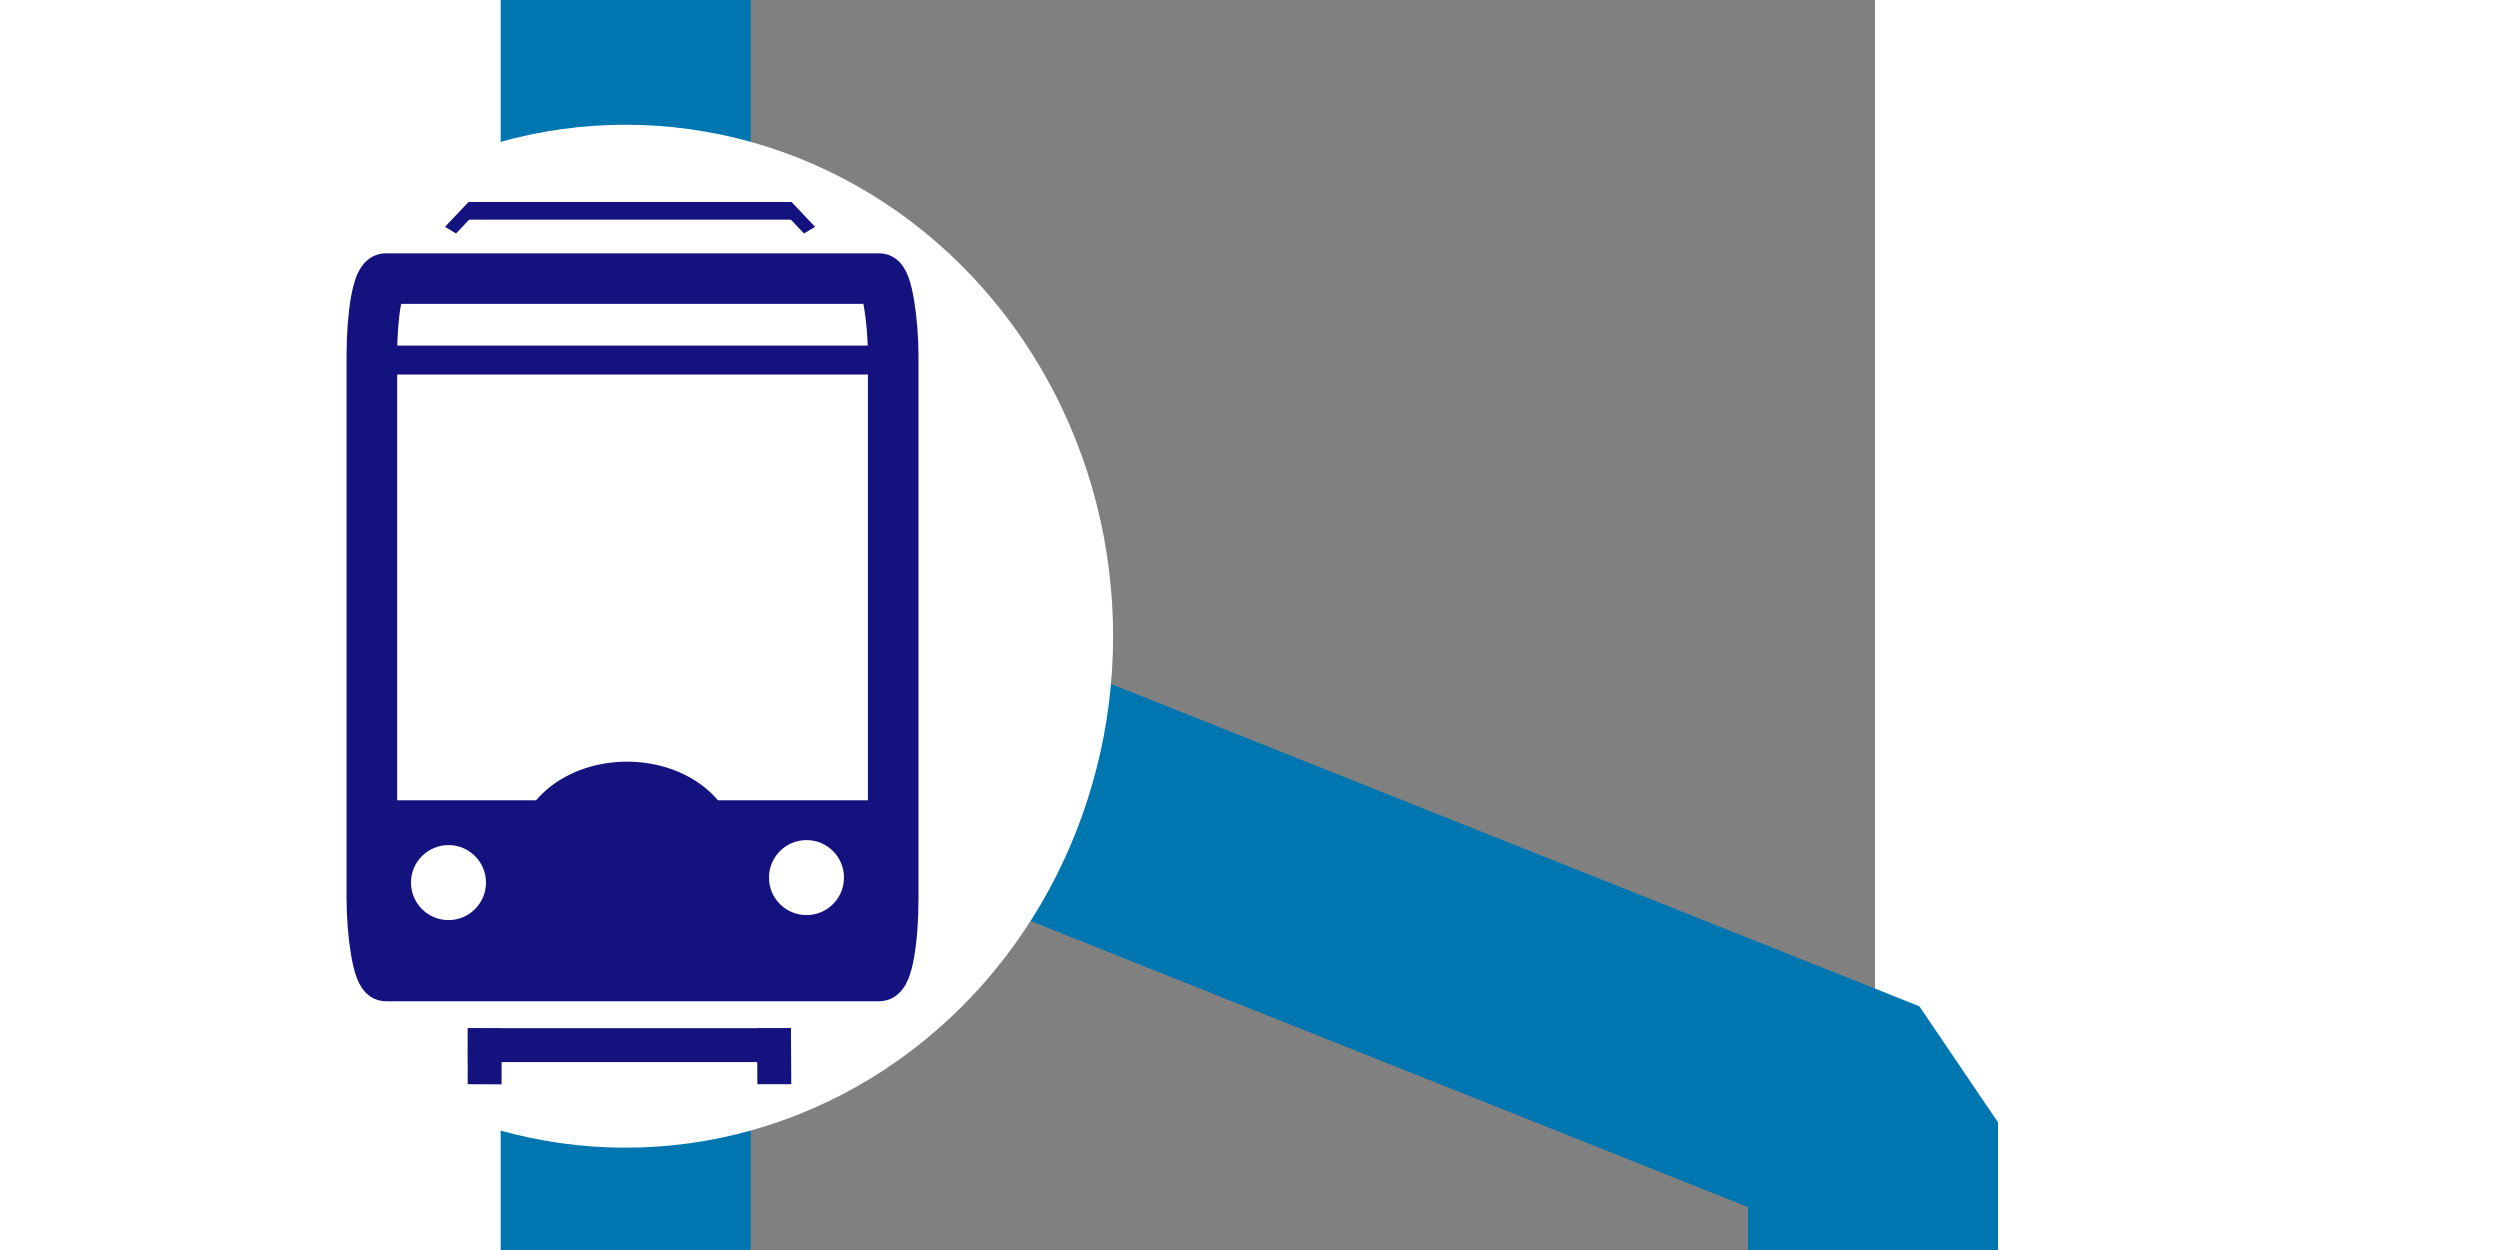 <?xml version="1.0" encoding="UTF-8" standalone="no"?>
<!-- created by Bernina, modified by axpde for Wikipedia -->

<svg
   xmlns:dc="http://purl.org/dc/elements/1.1/"
   xmlns:cc="http://creativecommons.org/ns#"
   xmlns:rdf="http://www.w3.org/1999/02/22-rdf-syntax-ns#"
   xmlns:svg="http://www.w3.org/2000/svg"
   xmlns="http://www.w3.org/2000/svg"
   xmlns:sodipodi="http://sodipodi.sourceforge.net/DTD/sodipodi-0.dtd"
   xmlns:inkscape="http://www.inkscape.org/namespaces/inkscape"
   width="1000"
   height="500"
   viewBox="0 0 500 500"
   id="svg2440"
   sodipodi:version="0.32"
   inkscape:version="0.92.4 (5da689c313, 2019-01-14)"
   sodipodi:docname="Route_rSNar.svg"
   inkscape:output_extension="org.inkscape.output.svg.inkscape"
   version="1.0">
  <rect x="0" y="0" width="500" height="500" fill="#808080" stroke="none"/>
  <defs
     id="defs2451">
    <inkscape:perspective
       sodipodi:type="inkscape:persp3d"
       inkscape:vp_x="0 : 250 : 1"
       inkscape:vp_y="0 : 1000 : 0"
       inkscape:vp_z="500 : 250 : 1"
       inkscape:persp3d-origin="250 : 166.66667 : 1"
       id="perspective2455" />
  </defs>
  <sodipodi:namedview
     inkscape:window-height="1008"
     inkscape:window-width="958"
     inkscape:pageshadow="2"
     inkscape:pageopacity="0.0"
     guidetolerance="10.0"
     gridtolerance="10.0"
     objecttolerance="10.0"
     borderopacity="1.0"
     bordercolor="#666666"
     pagecolor="#ffffff"
     id="base"
     showgrid="false"
     inkscape:zoom="1.031"
     inkscape:cx="333.65664"
     inkscape:cy="246.60266"
     inkscape:window-x="953"
     inkscape:window-y="0"
     inkscape:current-layer="svg2440"
     inkscape:window-maximized="0" />
  <title
     id="title2442">BSicon Bahnhof</title>
  <rect
     style="opacity:1;fill:#0076b1;fill-opacity:1;stroke:none;stroke-width:34.814;stroke-linecap:round;stroke-linejoin:miter;stroke-miterlimit:10;stroke-dasharray:none;stroke-dashoffset:0;stroke-opacity:1"
     id="rect3281"
     width="100"
     height="668.865"
     x="-49.738"
     y="-122.007" />
  <path
     style="fill:none;fill-rule:evenodd;stroke:#0076b1;stroke-width:100;stroke-linecap:butt;stroke-linejoin:bevel;stroke-opacity:1;stroke-miterlimit:4;stroke-dasharray:none"
     d="M -1.047,249.476 L 499.215,448.953 L 499.215,540.838 L 499.215,540.838 L 499.215,540.838"
     id="path3163" />
  <path
     style="fill:none;fill-rule:evenodd;stroke:#0076b1;stroke-width:100;stroke-linecap:butt;stroke-linejoin:miter;stroke-miterlimit:4;stroke-dasharray:none;stroke-opacity:1"
     d="M 499.273,512.609 L 499.273,547.527"
     id="path3169" />
  <ellipse
     style="fill:#ffffff;fill-opacity:1;fill-rule:evenodd;stroke:#ffffff;stroke-width:67.44;stroke-linecap:butt;stroke-linejoin:miter;stroke-miterlimit:10;stroke-dasharray:none;stroke-opacity:1"
     id="circle2448"
     cy="254.487"
     cx="0.242"
     rx="161.28"
     ry="170.869" />
  <rect
     style="fill:#ffffff;fill-opacity:1;stroke:#14127e;stroke-width:20.23;stroke-linecap:round;stroke-linejoin:round;stroke-miterlimit:4;stroke-dasharray:none;stroke-dashoffset:0;stroke-opacity:1;paint-order:markers fill stroke"
     id="rect2097"
     width="208.546"
     height="278.944"
     x="-101.262"
     y="111.436"
     ry="30.937"
     rx="5.566" />
  <rect
     ry="0"
     rx="0"
     y="320.118"
     x="-99.275"
     height="62.955"
     width="214.873"
     id="rect2161"
     style="fill:#14127e;fill-opacity:1;stroke:none;stroke-width:3.621;stroke-linecap:round;stroke-linejoin:round;stroke-miterlimit:4;stroke-dasharray:none;stroke-dashoffset:0;stroke-opacity:1;paint-order:markers fill stroke" />
  <circle
     r="15"
     cy="351.035"
     cx="72.596"
     id="circle2169"
     style="fill:#ffffff;fill-opacity:1;stroke:none;stroke-width:5.177;stroke-linecap:round;stroke-linejoin:round;stroke-miterlimit:4;stroke-dasharray:none;stroke-dashoffset:0;stroke-opacity:1;paint-order:markers fill stroke" />
  <rect
     style="fill:#14127e;fill-opacity:1;stroke:none;stroke-width:1.588;stroke-linecap:round;stroke-linejoin:round;stroke-miterlimit:4;stroke-dasharray:none;stroke-dashoffset:0;stroke-opacity:1;paint-order:markers fill stroke"
     id="rect935"
     width="224.737"
     height="11.574"
     x="-107.97"
     y="138.238"
     rx="0"
     ry="0" />
  <circle
     style="fill:#ffffff;fill-opacity:1;stroke:none;stroke-width:5.177;stroke-linecap:round;stroke-linejoin:round;stroke-miterlimit:4;stroke-dasharray:none;stroke-dashoffset:0;stroke-opacity:1;paint-order:markers fill stroke"
     id="circle863"
     cx="70.603"
     cy="353.035"
     r="15"
     transform="scale(-1,1)" />
  <rect
     style="fill:#14127e;fill-opacity:1;stroke:none;stroke-width:13.464;stroke-linecap:round;stroke-linejoin:round;stroke-miterlimit:4;stroke-dasharray:none;stroke-dashoffset:0;stroke-opacity:1;paint-order:markers fill stroke"
     id="rect905"
     width="129.127"
     height="13.561"
     x="-62.847"
     y="411.271" />
  <rect
     style="fill:#14127e;fill-opacity:1;stroke:none;stroke-width:5.605;stroke-linecap:round;stroke-linejoin:round;stroke-miterlimit:4;stroke-dasharray:none;stroke-dashoffset:0;stroke-opacity:1;paint-order:markers fill stroke"
     id="rect905-4"
     width="22.378"
     height="13.562"
     x="411.557"
     y="49.202"
     transform="matrix(-3.5807716e-4,1,-1,-0.004,0,0)" />
  <rect
     style="fill:#14127e;fill-opacity:1;stroke:none;stroke-width:5.605;stroke-linecap:round;stroke-linejoin:round;stroke-miterlimit:4;stroke-dasharray:none;stroke-dashoffset:0;stroke-opacity:1;paint-order:markers fill stroke"
     id="rect905-4-5"
     width="22.378"
     height="13.562"
     x="411.417"
     y="-63.908"
     transform="matrix(0.006,1,-1,0.002,0,0)" />
  <ellipse
     style="fill:#14127e;fill-opacity:1;stroke:none;stroke-width:16.96;stroke-linecap:round;stroke-linejoin:round;stroke-miterlimit:4;stroke-dasharray:none;stroke-dashoffset:0;stroke-opacity:1;paint-order:markers fill stroke"
     id="path937"
     cx="0.813"
     cy="339.667"
     rx="43.844"
     ry="35" />
  <rect
     style="fill:#14127e;fill-opacity:1;stroke:none;stroke-width:9.725;stroke-linecap:round;stroke-linejoin:round;stroke-miterlimit:4;stroke-dasharray:none;stroke-dashoffset:0;stroke-opacity:1;paint-order:markers fill stroke"
     id="rect905-7"
     width="129.127"
     height="7.075"
     x="-62.552"
     y="80.787" />
  <rect
     style="fill:#14127e;fill-opacity:1;stroke:none;stroke-width:2.705;stroke-linecap:round;stroke-linejoin:round;stroke-miterlimit:4;stroke-dasharray:none;stroke-dashoffset:0;stroke-opacity:1;paint-order:markers fill stroke"
     id="rect905-7-3"
     width="13.687"
     height="5.164"
     x="105.997"
     y="7.387"
     transform="matrix(0.688,0.726,-0.855,0.519,0,0)" />
  <rect
     style="fill:#14127e;fill-opacity:1;stroke:none;stroke-width:2.705;stroke-linecap:round;stroke-linejoin:round;stroke-miterlimit:4;stroke-dasharray:none;stroke-dashoffset:0;stroke-opacity:1;paint-order:markers fill stroke"
     id="rect905-7-3-8"
     width="13.687"
     height="5.164"
     x="103.862"
     y="10.375"
     transform="matrix(-0.688,0.726,0.855,0.519,0,0)" />
</svg>
